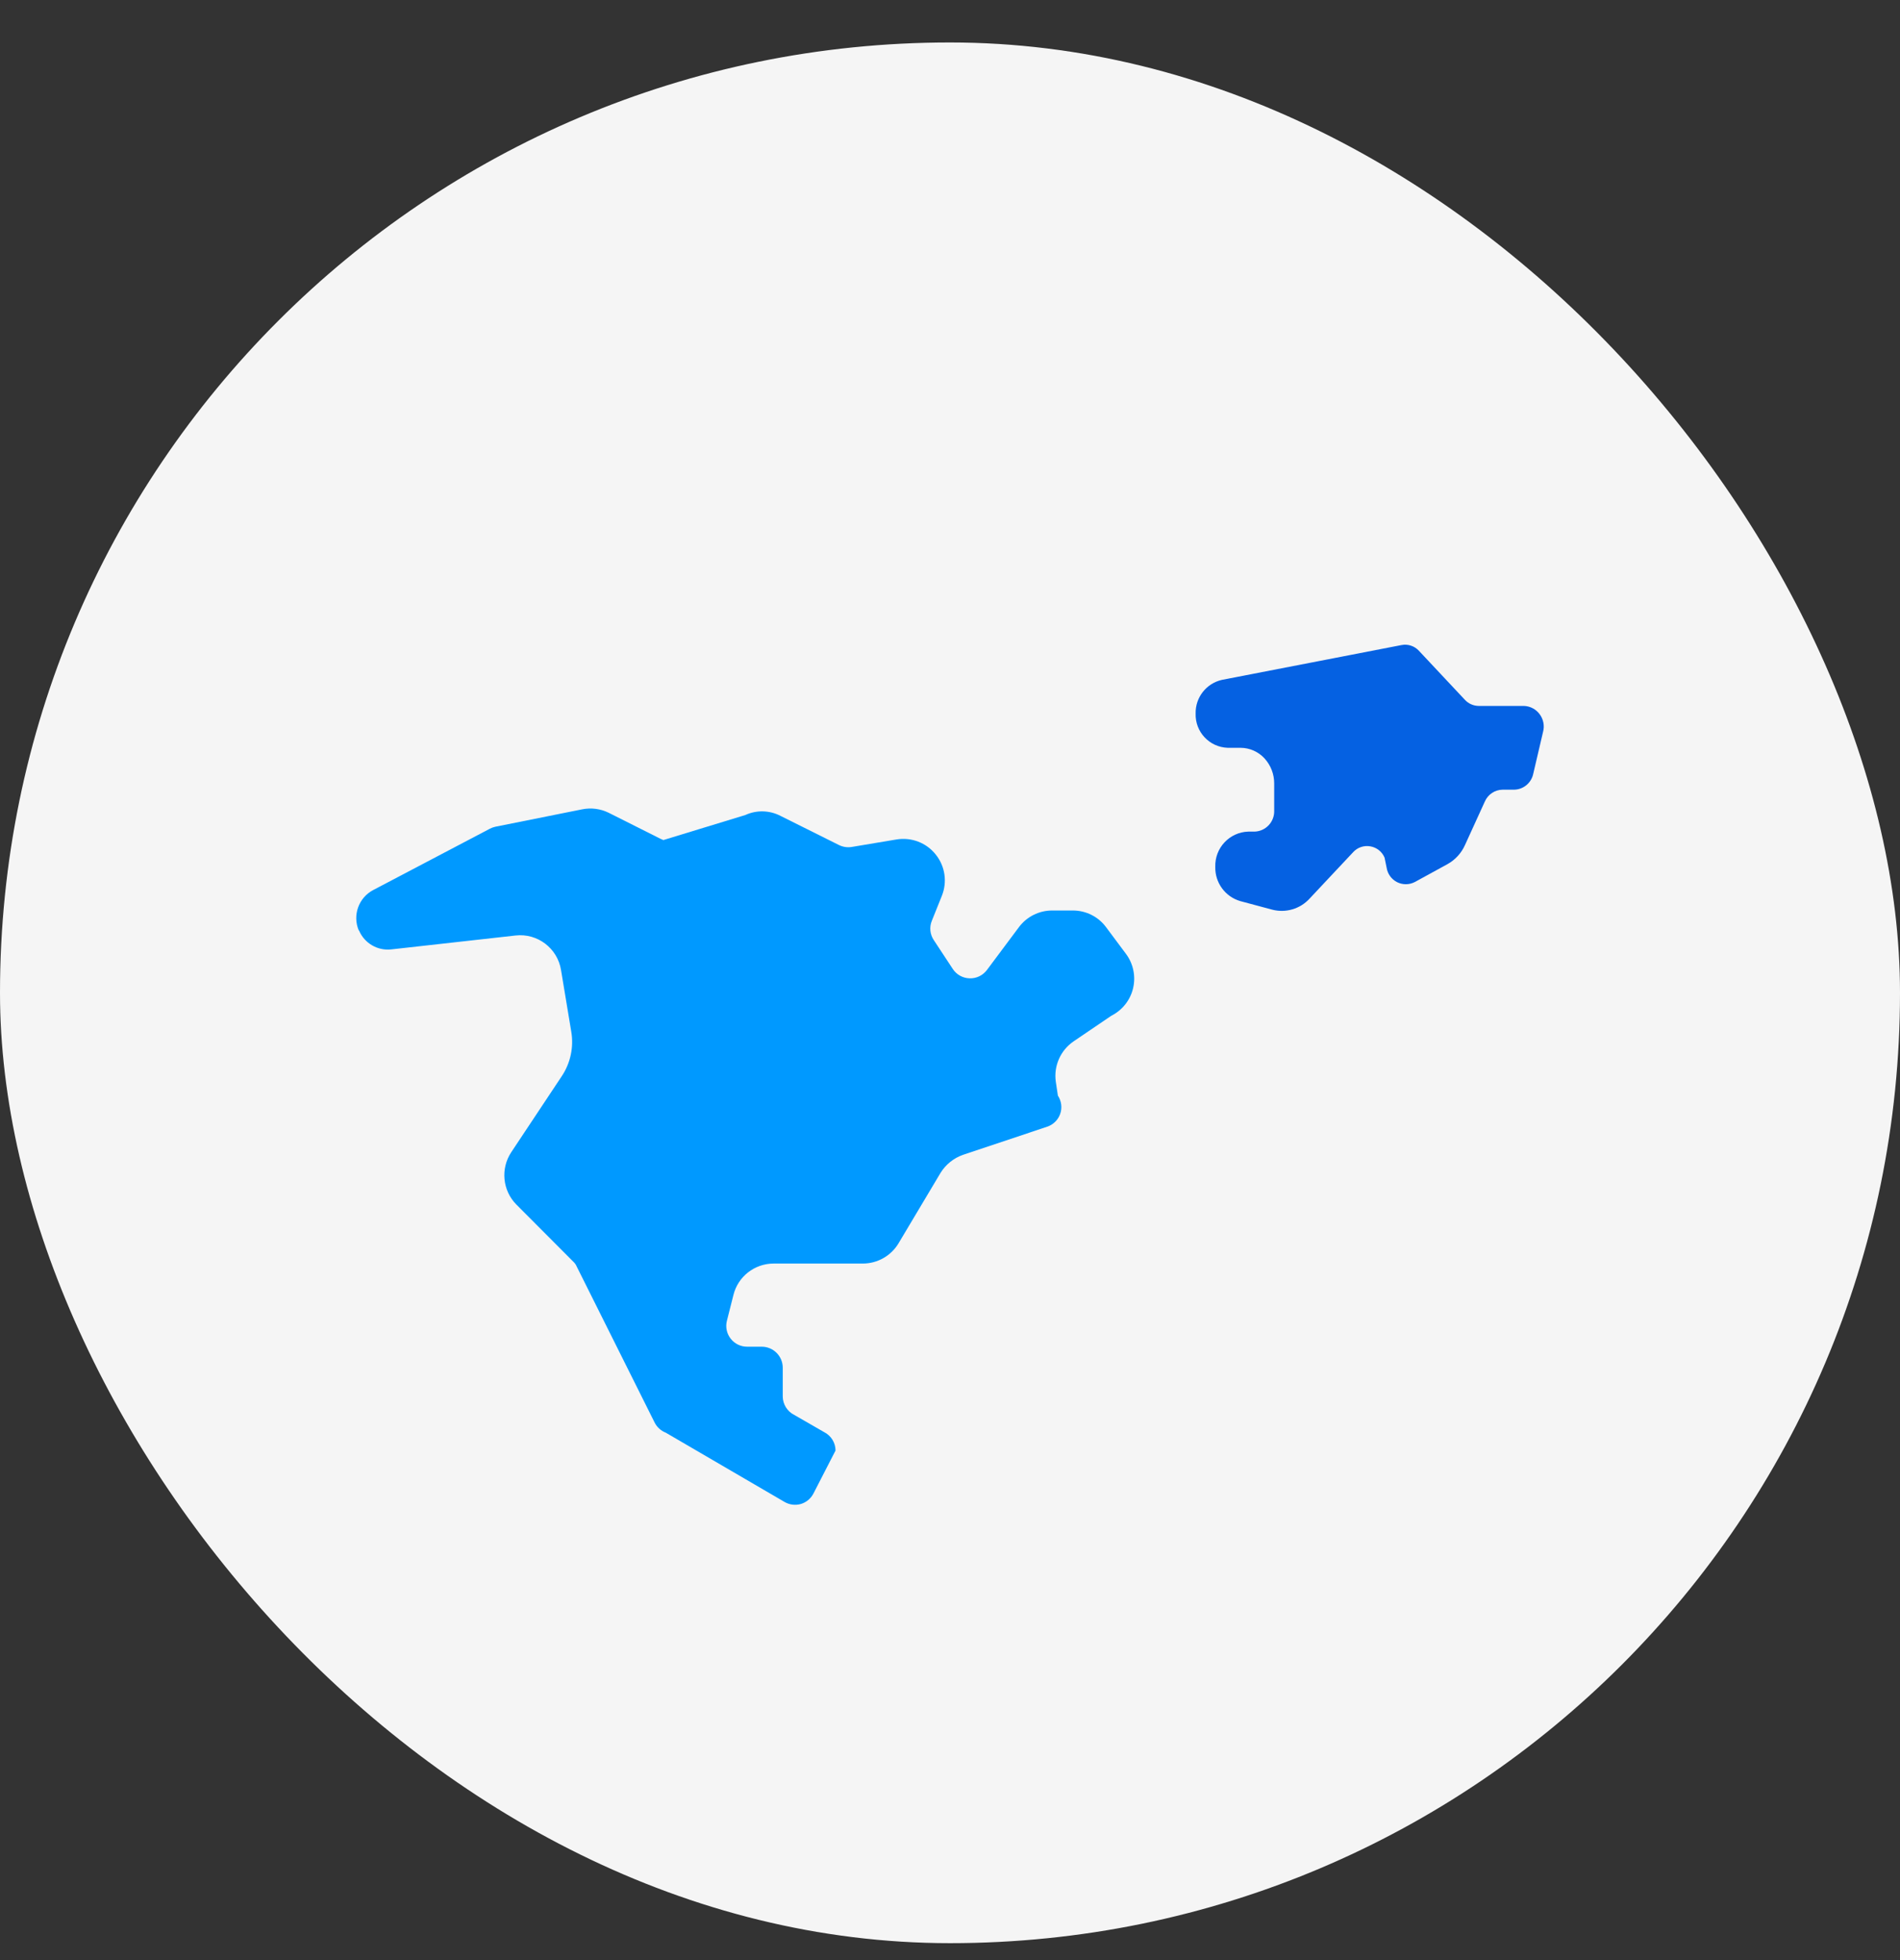 <svg width="32" height="33" viewBox="0 0 32 33" fill="none" xmlns="http://www.w3.org/2000/svg">
<rect x="0" y="0" width="32" height="33" fill="#333333" stroke="none"/>
<rect y="0.715" width="32" height="32" rx="16" fill="#F5F5F5"/>
<g clip-path="url(#clip0_3937_6303)">
<path d="M20.137 12.013C20.127 12.322 20.369 12.58 20.678 12.59H20.895C21.047 12.591 21.192 12.655 21.295 12.766C21.402 12.882 21.461 13.034 21.46 13.192V13.648C21.466 13.837 21.318 13.995 21.129 14.001H21.023C20.706 14.011 20.458 14.277 20.468 14.594V14.596C20.462 14.861 20.635 15.097 20.889 15.171L21.427 15.315C21.655 15.374 21.897 15.303 22.056 15.129L22.79 14.347C22.863 14.267 22.972 14.23 23.079 14.249C23.186 14.267 23.277 14.339 23.319 14.439L23.354 14.61C23.37 14.714 23.436 14.804 23.53 14.852C23.624 14.899 23.735 14.898 23.828 14.85L24.378 14.549C24.508 14.477 24.611 14.365 24.672 14.23L25.008 13.494C25.06 13.375 25.176 13.297 25.306 13.295H25.502C25.658 13.292 25.791 13.181 25.823 13.028L25.988 12.323C26.016 12.221 25.995 12.112 25.933 12.027C25.871 11.941 25.773 11.889 25.668 11.885H24.905C24.816 11.884 24.731 11.847 24.671 11.781L23.898 10.957C23.824 10.876 23.713 10.839 23.605 10.86L20.581 11.446C20.317 11.505 20.131 11.742 20.137 12.013Z" fill="#0561E2"/>
<path d="M12.552 13.722C12.741 13.635 12.96 13.64 13.145 13.736L14.128 14.226C14.194 14.259 14.268 14.271 14.341 14.26L15.1 14.133C15.349 14.092 15.602 14.188 15.759 14.386C15.918 14.583 15.957 14.85 15.862 15.084L15.693 15.505C15.65 15.612 15.663 15.733 15.728 15.829L16.048 16.315C16.111 16.41 16.216 16.468 16.33 16.471C16.444 16.475 16.552 16.423 16.621 16.332L17.162 15.608C17.294 15.432 17.501 15.329 17.721 15.329H18.069C18.289 15.329 18.496 15.432 18.627 15.608L18.962 16.057C19.086 16.222 19.131 16.434 19.084 16.636C19.037 16.838 18.902 17.008 18.717 17.101L18.082 17.532C17.861 17.683 17.744 17.946 17.782 18.212L17.817 18.446C17.877 18.537 17.892 18.651 17.856 18.753C17.82 18.856 17.738 18.936 17.634 18.97L16.221 19.442C16.063 19.497 15.929 19.604 15.841 19.746L15.131 20.936C15.004 21.145 14.777 21.273 14.531 21.273H13.028C12.707 21.274 12.428 21.493 12.352 21.804L12.242 22.239C12.216 22.343 12.24 22.454 12.307 22.539C12.373 22.624 12.475 22.673 12.583 22.673H12.831C13.025 22.674 13.182 22.831 13.183 23.025V23.508C13.183 23.64 13.258 23.762 13.376 23.821L13.88 24.111C13.997 24.17 14.072 24.29 14.072 24.421L13.7 25.145C13.656 25.23 13.579 25.294 13.488 25.321C13.396 25.347 13.297 25.335 13.214 25.287L11.214 24.121C11.132 24.089 11.064 24.028 11.025 23.949L9.714 21.325C9.7 21.29 9.677 21.26 9.649 21.235L8.697 20.28C8.463 20.044 8.427 19.675 8.611 19.398L9.459 18.122C9.608 17.9 9.666 17.63 9.621 17.367L9.449 16.332C9.39 15.965 9.053 15.708 8.683 15.75L6.59 15.984C6.358 16.01 6.136 15.879 6.046 15.664H6.042C5.934 15.408 6.041 15.112 6.287 14.984L8.249 13.953C8.278 13.938 8.309 13.926 8.342 13.919L9.804 13.626C9.956 13.595 10.114 13.616 10.252 13.684L11.124 14.122C11.138 14.129 11.155 14.136 11.173 14.143L12.552 13.722Z" fill="#0099FF"/>
</g>
<defs>
<clipPath id="clip0_3937_6303">
<rect width="20" height="20" fill="white" transform="translate(6 6.715)"/>
</clipPath>
</defs>
</svg>
